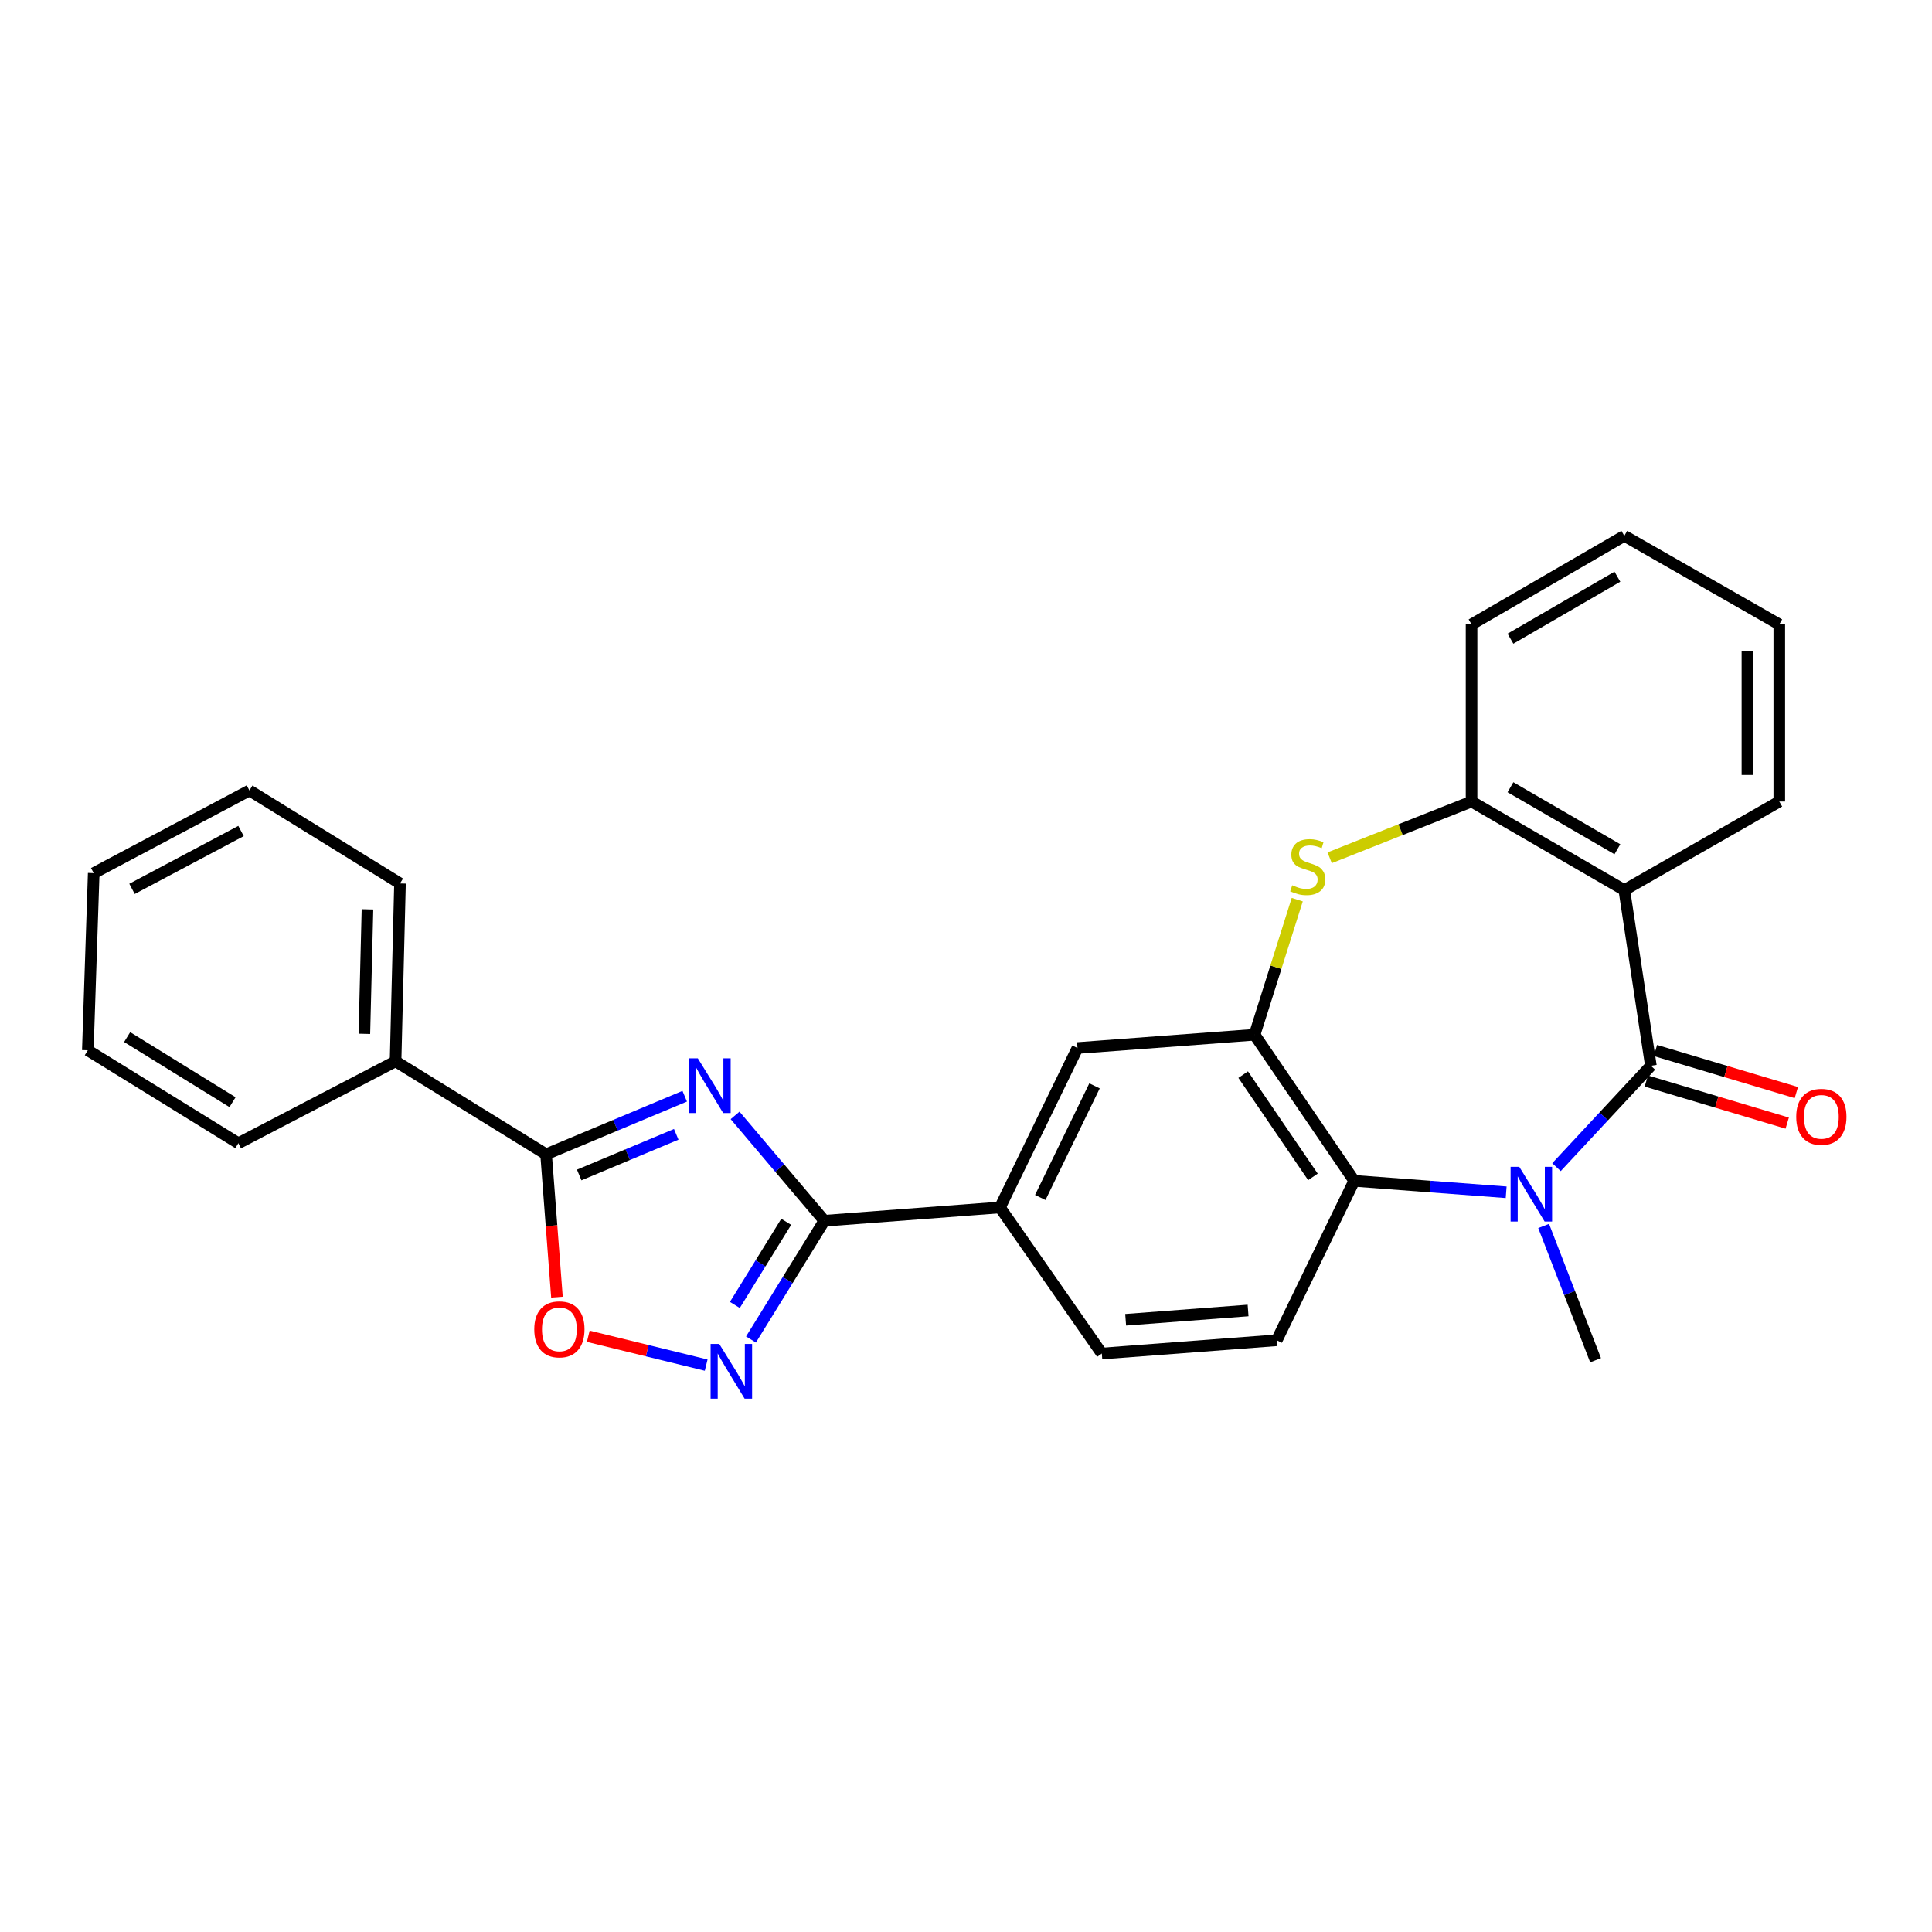 <?xml version='1.0' encoding='iso-8859-1'?>
<svg version='1.1' baseProfile='full'
              xmlns='http://www.w3.org/2000/svg'
                      xmlns:rdkit='http://www.rdkit.org/xml'
                      xmlns:xlink='http://www.w3.org/1999/xlink'
                  xml:space='preserve'
width='1000px' height='1000px' viewBox='0 0 1000 1000'>
<!-- END OF HEADER -->
<rect style='opacity:1.0;fill:#FFFFFF;stroke:none' width='1000' height='1000' x='0' y='0'> </rect>
<path class='bond-1' d='M 854.492,551.632 L 830.062,577.875' style='fill:none;fill-rule:evenodd;stroke:#000000;stroke-width:6px;stroke-linecap:butt;stroke-linejoin:miter;stroke-opacity:1' />
<path class='bond-1' d='M 830.062,577.875 L 805.631,604.118' style='fill:none;fill-rule:evenodd;stroke:#0000FF;stroke-width:6px;stroke-linecap:butt;stroke-linejoin:miter;stroke-opacity:1' />
<path class='bond-3' d='M 854.492,551.632 L 840.745,460.719' style='fill:none;fill-rule:evenodd;stroke:#000000;stroke-width:6px;stroke-linecap:butt;stroke-linejoin:miter;stroke-opacity:1' />
<path class='bond-14' d='M 852.131,559.535 L 888.599,570.428' style='fill:none;fill-rule:evenodd;stroke:#000000;stroke-width:6px;stroke-linecap:butt;stroke-linejoin:miter;stroke-opacity:1' />
<path class='bond-14' d='M 888.599,570.428 L 925.066,581.322' style='fill:none;fill-rule:evenodd;stroke:#FF0000;stroke-width:6px;stroke-linecap:butt;stroke-linejoin:miter;stroke-opacity:1' />
<path class='bond-14' d='M 856.853,543.729 L 893.32,554.622' style='fill:none;fill-rule:evenodd;stroke:#000000;stroke-width:6px;stroke-linecap:butt;stroke-linejoin:miter;stroke-opacity:1' />
<path class='bond-14' d='M 893.32,554.622 L 929.788,565.515' style='fill:none;fill-rule:evenodd;stroke:#FF0000;stroke-width:6px;stroke-linecap:butt;stroke-linejoin:miter;stroke-opacity:1' />
<path class='bond-0' d='M 380.476,577.326 L 403.572,604.593' style='fill:none;fill-rule:evenodd;stroke:#0000FF;stroke-width:6px;stroke-linecap:butt;stroke-linejoin:miter;stroke-opacity:1' />
<path class='bond-0' d='M 403.572,604.593 L 426.668,631.859' style='fill:none;fill-rule:evenodd;stroke:#000000;stroke-width:6px;stroke-linecap:butt;stroke-linejoin:miter;stroke-opacity:1' />
<path class='bond-4' d='M 354.407,567.404 L 318.531,582.434' style='fill:none;fill-rule:evenodd;stroke:#0000FF;stroke-width:6px;stroke-linecap:butt;stroke-linejoin:miter;stroke-opacity:1' />
<path class='bond-4' d='M 318.531,582.434 L 282.654,597.464' style='fill:none;fill-rule:evenodd;stroke:#000000;stroke-width:6px;stroke-linecap:butt;stroke-linejoin:miter;stroke-opacity:1' />
<path class='bond-4' d='M 350.018,587.129 L 324.905,597.65' style='fill:none;fill-rule:evenodd;stroke:#0000FF;stroke-width:6px;stroke-linecap:butt;stroke-linejoin:miter;stroke-opacity:1' />
<path class='bond-4' d='M 324.905,597.65 L 299.791,608.171' style='fill:none;fill-rule:evenodd;stroke:#000000;stroke-width:6px;stroke-linecap:butt;stroke-linejoin:miter;stroke-opacity:1' />
<path class='bond-8' d='M 779.583,617.114 L 740.26,614.158' style='fill:none;fill-rule:evenodd;stroke:#0000FF;stroke-width:6px;stroke-linecap:butt;stroke-linejoin:miter;stroke-opacity:1' />
<path class='bond-8' d='M 740.26,614.158 L 700.938,611.202' style='fill:none;fill-rule:evenodd;stroke:#000000;stroke-width:6px;stroke-linecap:butt;stroke-linejoin:miter;stroke-opacity:1' />
<path class='bond-17' d='M 798.988,634.558 L 812.425,669.304' style='fill:none;fill-rule:evenodd;stroke:#0000FF;stroke-width:6px;stroke-linecap:butt;stroke-linejoin:miter;stroke-opacity:1' />
<path class='bond-17' d='M 812.425,669.304 L 825.862,704.049' style='fill:none;fill-rule:evenodd;stroke:#000000;stroke-width:6px;stroke-linecap:butt;stroke-linejoin:miter;stroke-opacity:1' />
<path class='bond-2' d='M 426.668,631.859 L 517.59,624.977' style='fill:none;fill-rule:evenodd;stroke:#000000;stroke-width:6px;stroke-linecap:butt;stroke-linejoin:miter;stroke-opacity:1' />
<path class='bond-5' d='M 426.668,631.859 L 407.686,662.594' style='fill:none;fill-rule:evenodd;stroke:#000000;stroke-width:6px;stroke-linecap:butt;stroke-linejoin:miter;stroke-opacity:1' />
<path class='bond-5' d='M 407.686,662.594 L 388.703,693.328' style='fill:none;fill-rule:evenodd;stroke:#0000FF;stroke-width:6px;stroke-linecap:butt;stroke-linejoin:miter;stroke-opacity:1' />
<path class='bond-5' d='M 406.938,632.411 L 393.65,653.925' style='fill:none;fill-rule:evenodd;stroke:#000000;stroke-width:6px;stroke-linecap:butt;stroke-linejoin:miter;stroke-opacity:1' />
<path class='bond-5' d='M 393.65,653.925 L 380.363,675.439' style='fill:none;fill-rule:evenodd;stroke:#0000FF;stroke-width:6px;stroke-linecap:butt;stroke-linejoin:miter;stroke-opacity:1' />
<path class='bond-10' d='M 840.745,460.719 L 761.672,414.868' style='fill:none;fill-rule:evenodd;stroke:#000000;stroke-width:6px;stroke-linecap:butt;stroke-linejoin:miter;stroke-opacity:1' />
<path class='bond-10' d='M 837.159,439.57 L 781.808,407.475' style='fill:none;fill-rule:evenodd;stroke:#000000;stroke-width:6px;stroke-linecap:butt;stroke-linejoin:miter;stroke-opacity:1' />
<path class='bond-18' d='M 840.745,460.719 L 920.954,414.868' style='fill:none;fill-rule:evenodd;stroke:#000000;stroke-width:6px;stroke-linecap:butt;stroke-linejoin:miter;stroke-opacity:1' />
<path class='bond-15' d='M 282.654,597.464 L 204.745,549.332' style='fill:none;fill-rule:evenodd;stroke:#000000;stroke-width:6px;stroke-linecap:butt;stroke-linejoin:miter;stroke-opacity:1' />
<path class='bond-30' d='M 282.654,597.464 L 285.465,634.434' style='fill:none;fill-rule:evenodd;stroke:#000000;stroke-width:6px;stroke-linecap:butt;stroke-linejoin:miter;stroke-opacity:1' />
<path class='bond-30' d='M 285.465,634.434 L 288.276,671.403' style='fill:none;fill-rule:evenodd;stroke:#FF0000;stroke-width:6px;stroke-linecap:butt;stroke-linejoin:miter;stroke-opacity:1' />
<path class='bond-9' d='M 365.513,706.588 L 335.003,699.121' style='fill:none;fill-rule:evenodd;stroke:#0000FF;stroke-width:6px;stroke-linecap:butt;stroke-linejoin:miter;stroke-opacity:1' />
<path class='bond-9' d='M 335.003,699.121 L 304.492,691.653' style='fill:none;fill-rule:evenodd;stroke:#FF0000;stroke-width:6px;stroke-linecap:butt;stroke-linejoin:miter;stroke-opacity:1' />
<path class='bond-6' d='M 649.359,535.585 L 700.938,611.202' style='fill:none;fill-rule:evenodd;stroke:#000000;stroke-width:6px;stroke-linecap:butt;stroke-linejoin:miter;stroke-opacity:1' />
<path class='bond-6' d='M 643.468,556.223 L 679.573,609.155' style='fill:none;fill-rule:evenodd;stroke:#000000;stroke-width:6px;stroke-linecap:butt;stroke-linejoin:miter;stroke-opacity:1' />
<path class='bond-12' d='M 649.359,535.585 L 557.704,542.449' style='fill:none;fill-rule:evenodd;stroke:#000000;stroke-width:6px;stroke-linecap:butt;stroke-linejoin:miter;stroke-opacity:1' />
<path class='bond-27' d='M 649.359,535.585 L 660.405,500.62' style='fill:none;fill-rule:evenodd;stroke:#000000;stroke-width:6px;stroke-linecap:butt;stroke-linejoin:miter;stroke-opacity:1' />
<path class='bond-27' d='M 660.405,500.62 L 671.45,465.656' style='fill:none;fill-rule:evenodd;stroke:#CCCC00;stroke-width:6px;stroke-linecap:butt;stroke-linejoin:miter;stroke-opacity:1' />
<path class='bond-7' d='M 688.232,443.988 L 724.952,429.428' style='fill:none;fill-rule:evenodd;stroke:#CCCC00;stroke-width:6px;stroke-linecap:butt;stroke-linejoin:miter;stroke-opacity:1' />
<path class='bond-7' d='M 724.952,429.428 L 761.672,414.868' style='fill:none;fill-rule:evenodd;stroke:#000000;stroke-width:6px;stroke-linecap:butt;stroke-linejoin:miter;stroke-opacity:1' />
<path class='bond-13' d='M 700.938,611.202 L 660.834,693.73' style='fill:none;fill-rule:evenodd;stroke:#000000;stroke-width:6px;stroke-linecap:butt;stroke-linejoin:miter;stroke-opacity:1' />
<path class='bond-19' d='M 761.672,414.868 L 761.672,323.194' style='fill:none;fill-rule:evenodd;stroke:#000000;stroke-width:6px;stroke-linecap:butt;stroke-linejoin:miter;stroke-opacity:1' />
<path class='bond-11' d='M 517.59,624.977 L 570.305,700.594' style='fill:none;fill-rule:evenodd;stroke:#000000;stroke-width:6px;stroke-linecap:butt;stroke-linejoin:miter;stroke-opacity:1' />
<path class='bond-29' d='M 517.59,624.977 L 557.704,542.449' style='fill:none;fill-rule:evenodd;stroke:#000000;stroke-width:6px;stroke-linecap:butt;stroke-linejoin:miter;stroke-opacity:1' />
<path class='bond-29' d='M 538.444,619.809 L 566.523,562.04' style='fill:none;fill-rule:evenodd;stroke:#000000;stroke-width:6px;stroke-linecap:butt;stroke-linejoin:miter;stroke-opacity:1' />
<path class='bond-16' d='M 660.834,693.73 L 570.305,700.594' style='fill:none;fill-rule:evenodd;stroke:#000000;stroke-width:6px;stroke-linecap:butt;stroke-linejoin:miter;stroke-opacity:1' />
<path class='bond-16' d='M 646.007,678.31 L 582.637,683.115' style='fill:none;fill-rule:evenodd;stroke:#000000;stroke-width:6px;stroke-linecap:butt;stroke-linejoin:miter;stroke-opacity:1' />
<path class='bond-20' d='M 204.745,549.332 L 207.037,457.282' style='fill:none;fill-rule:evenodd;stroke:#000000;stroke-width:6px;stroke-linecap:butt;stroke-linejoin:miter;stroke-opacity:1' />
<path class='bond-20' d='M 188.598,535.114 L 190.202,470.679' style='fill:none;fill-rule:evenodd;stroke:#000000;stroke-width:6px;stroke-linecap:butt;stroke-linejoin:miter;stroke-opacity:1' />
<path class='bond-21' d='M 204.745,549.332 L 123.372,591.736' style='fill:none;fill-rule:evenodd;stroke:#000000;stroke-width:6px;stroke-linecap:butt;stroke-linejoin:miter;stroke-opacity:1' />
<path class='bond-22' d='M 920.954,414.868 L 920.954,323.194' style='fill:none;fill-rule:evenodd;stroke:#000000;stroke-width:6px;stroke-linecap:butt;stroke-linejoin:miter;stroke-opacity:1' />
<path class='bond-22' d='M 904.458,401.117 L 904.458,336.945' style='fill:none;fill-rule:evenodd;stroke:#000000;stroke-width:6px;stroke-linecap:butt;stroke-linejoin:miter;stroke-opacity:1' />
<path class='bond-28' d='M 761.672,323.194 L 840.745,277.352' style='fill:none;fill-rule:evenodd;stroke:#000000;stroke-width:6px;stroke-linecap:butt;stroke-linejoin:miter;stroke-opacity:1' />
<path class='bond-28' d='M 781.807,330.589 L 837.158,298.5' style='fill:none;fill-rule:evenodd;stroke:#000000;stroke-width:6px;stroke-linecap:butt;stroke-linejoin:miter;stroke-opacity:1' />
<path class='bond-24' d='M 207.037,457.282 L 129.1,409.14' style='fill:none;fill-rule:evenodd;stroke:#000000;stroke-width:6px;stroke-linecap:butt;stroke-linejoin:miter;stroke-opacity:1' />
<path class='bond-25' d='M 123.372,591.736 L 45.455,543.613' style='fill:none;fill-rule:evenodd;stroke:#000000;stroke-width:6px;stroke-linecap:butt;stroke-linejoin:miter;stroke-opacity:1' />
<path class='bond-25' d='M 120.353,570.483 L 65.811,536.796' style='fill:none;fill-rule:evenodd;stroke:#000000;stroke-width:6px;stroke-linecap:butt;stroke-linejoin:miter;stroke-opacity:1' />
<path class='bond-23' d='M 920.954,323.194 L 840.745,277.352' style='fill:none;fill-rule:evenodd;stroke:#000000;stroke-width:6px;stroke-linecap:butt;stroke-linejoin:miter;stroke-opacity:1' />
<path class='bond-31' d='M 129.1,409.14 L 48.506,451.93' style='fill:none;fill-rule:evenodd;stroke:#000000;stroke-width:6px;stroke-linecap:butt;stroke-linejoin:miter;stroke-opacity:1' />
<path class='bond-31' d='M 124.747,430.129 L 68.331,460.081' style='fill:none;fill-rule:evenodd;stroke:#000000;stroke-width:6px;stroke-linecap:butt;stroke-linejoin:miter;stroke-opacity:1' />
<path class='bond-26' d='M 45.455,543.613 L 48.506,451.93' style='fill:none;fill-rule:evenodd;stroke:#000000;stroke-width:6px;stroke-linecap:butt;stroke-linejoin:miter;stroke-opacity:1' />
<path  class='atom-1' d='M 361.186 547.782
L 370.466 562.782
Q 371.386 564.262, 372.866 566.942
Q 374.346 569.622, 374.426 569.782
L 374.426 547.782
L 378.186 547.782
L 378.186 576.102
L 374.306 576.102
L 364.346 559.702
Q 363.186 557.782, 361.946 555.582
Q 360.746 553.382, 360.386 552.702
L 360.386 576.102
L 356.706 576.102
L 356.706 547.782
L 361.186 547.782
' fill='#0000FF'/>
<path  class='atom-2' d='M 786.361 603.934
L 795.641 618.934
Q 796.561 620.414, 798.041 623.094
Q 799.521 625.774, 799.601 625.934
L 799.601 603.934
L 803.361 603.934
L 803.361 632.254
L 799.481 632.254
L 789.521 615.854
Q 788.361 613.934, 787.121 611.734
Q 785.921 609.534, 785.561 608.854
L 785.561 632.254
L 781.881 632.254
L 781.881 603.934
L 786.361 603.934
' fill='#0000FF'/>
<path  class='atom-6' d='M 372.284 695.617
L 381.564 710.617
Q 382.484 712.097, 383.964 714.777
Q 385.444 717.457, 385.524 717.617
L 385.524 695.617
L 389.284 695.617
L 389.284 723.937
L 385.404 723.937
L 375.444 707.537
Q 374.284 705.617, 373.044 703.417
Q 371.844 701.217, 371.484 700.537
L 371.484 723.937
L 367.804 723.937
L 367.804 695.617
L 372.284 695.617
' fill='#0000FF'/>
<path  class='atom-8' d='M 668.872 458.213
Q 669.192 458.333, 670.512 458.893
Q 671.832 459.453, 673.272 459.813
Q 674.752 460.133, 676.192 460.133
Q 678.872 460.133, 680.432 458.853
Q 681.992 457.533, 681.992 455.253
Q 681.992 453.693, 681.192 452.733
Q 680.432 451.773, 679.232 451.253
Q 678.032 450.733, 676.032 450.133
Q 673.512 449.373, 671.992 448.653
Q 670.512 447.933, 669.432 446.413
Q 668.392 444.893, 668.392 442.333
Q 668.392 438.773, 670.792 436.573
Q 673.232 434.373, 678.032 434.373
Q 681.312 434.373, 685.032 435.933
L 684.112 439.013
Q 680.712 437.613, 678.152 437.613
Q 675.392 437.613, 673.872 438.773
Q 672.352 439.893, 672.392 441.853
Q 672.392 443.373, 673.152 444.293
Q 673.952 445.213, 675.072 445.733
Q 676.232 446.253, 678.152 446.853
Q 680.712 447.653, 682.232 448.453
Q 683.752 449.253, 684.832 450.893
Q 685.952 452.493, 685.952 455.253
Q 685.952 459.173, 683.312 461.293
Q 680.712 463.373, 676.352 463.373
Q 673.832 463.373, 671.912 462.813
Q 670.032 462.293, 667.792 461.373
L 668.872 458.213
' fill='#CCCC00'/>
<path  class='atom-10' d='M 276.537 688.073
Q 276.537 681.273, 279.897 677.473
Q 283.257 673.673, 289.537 673.673
Q 295.817 673.673, 299.177 677.473
Q 302.537 681.273, 302.537 688.073
Q 302.537 694.953, 299.137 698.873
Q 295.737 702.753, 289.537 702.753
Q 283.297 702.753, 279.897 698.873
Q 276.537 694.993, 276.537 688.073
M 289.537 699.553
Q 293.857 699.553, 296.177 696.673
Q 298.537 693.753, 298.537 688.073
Q 298.537 682.513, 296.177 679.713
Q 293.857 676.873, 289.537 676.873
Q 285.217 676.873, 282.857 679.673
Q 280.537 682.473, 280.537 688.073
Q 280.537 693.793, 282.857 696.673
Q 285.217 699.553, 289.537 699.553
' fill='#FF0000'/>
<path  class='atom-15' d='M 929.729 578.07
Q 929.729 571.27, 933.089 567.47
Q 936.449 563.67, 942.729 563.67
Q 949.009 563.67, 952.369 567.47
Q 955.729 571.27, 955.729 578.07
Q 955.729 584.95, 952.329 588.87
Q 948.929 592.75, 942.729 592.75
Q 936.489 592.75, 933.089 588.87
Q 929.729 584.99, 929.729 578.07
M 942.729 589.55
Q 947.049 589.55, 949.369 586.67
Q 951.729 583.75, 951.729 578.07
Q 951.729 572.51, 949.369 569.71
Q 947.049 566.87, 942.729 566.87
Q 938.409 566.87, 936.049 569.67
Q 933.729 572.47, 933.729 578.07
Q 933.729 583.79, 936.049 586.67
Q 938.409 589.55, 942.729 589.55
' fill='#FF0000'/>
</svg>
